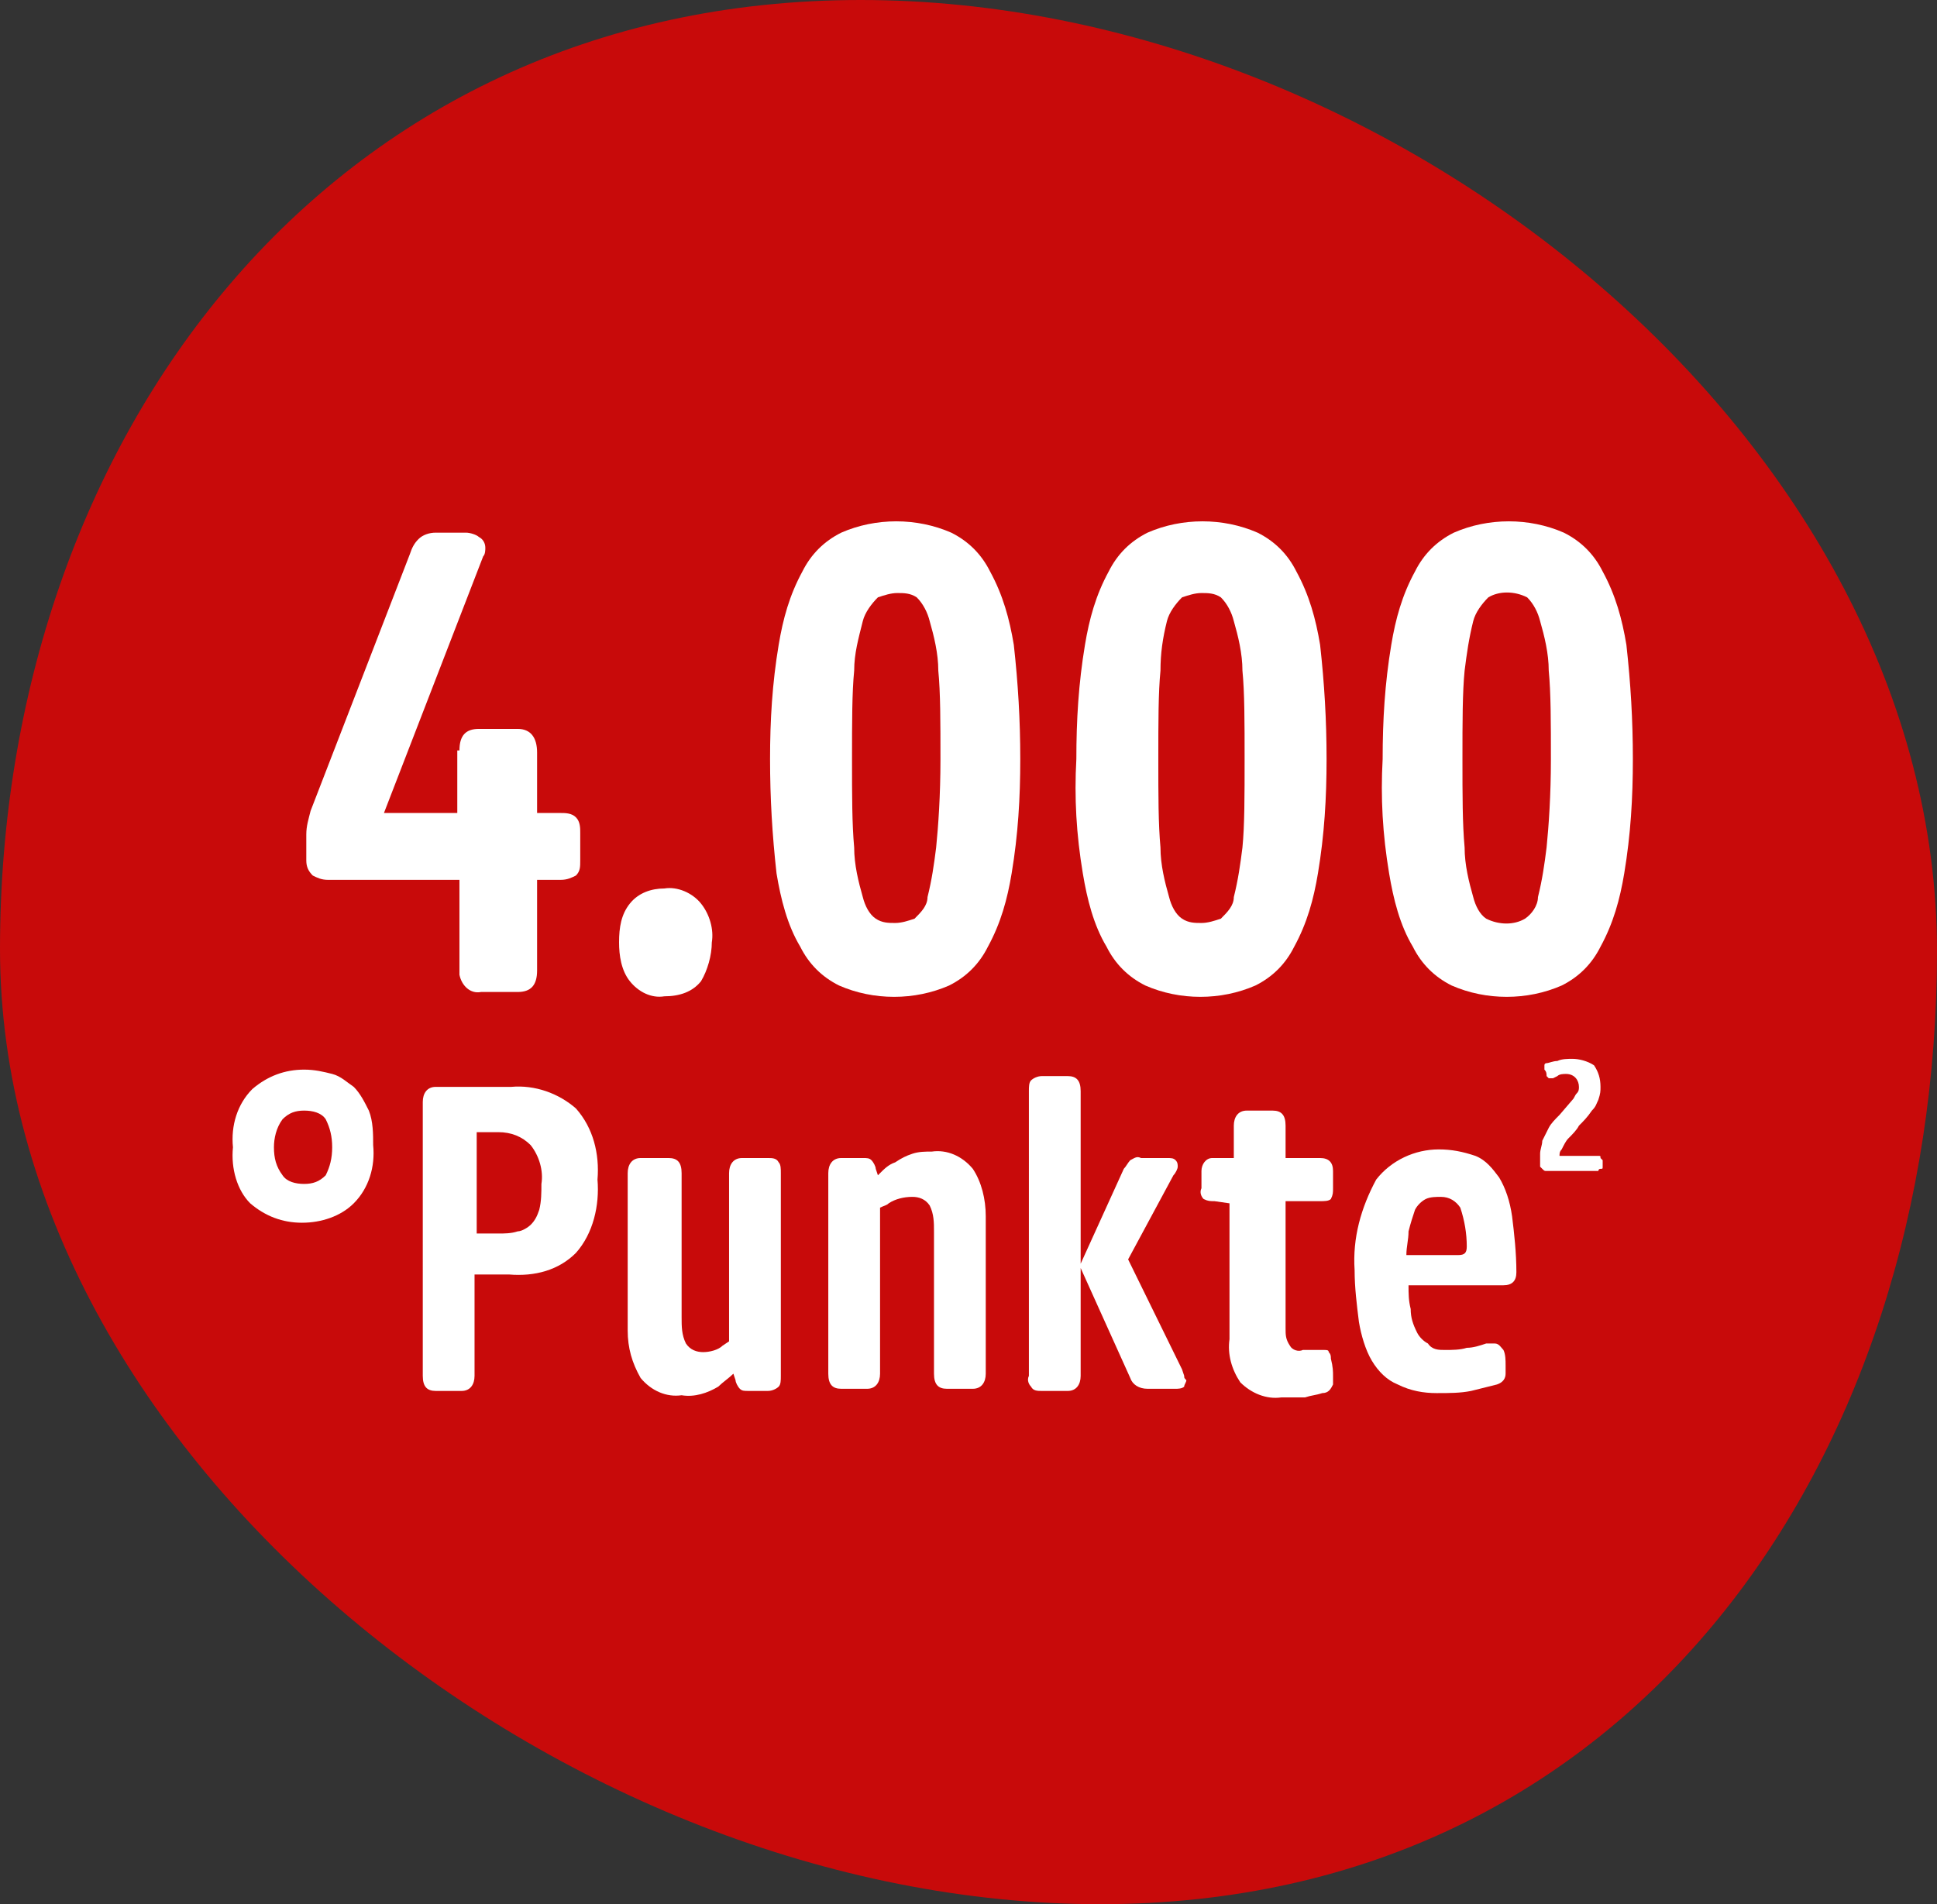 <?xml version="1.0" encoding="utf-8"?>
<!-- Generator: Adobe Illustrator 28.4.1, SVG Export Plug-In . SVG Version: 6.00 Build 0)  -->
<svg version="1.1" id="Ebene_1" xmlns="http://www.w3.org/2000/svg" xmlns:xlink="http://www.w3.org/1999/xlink" x="0px" y="0px"
	 viewBox="0 0 89.8 88.3" style="enable-background:new 0 0 89.8 88.3;" xml:space="preserve">
<rect x="0" y="0" width="89.8" height="88.3" fill="#333333" stroke="none"/>
<style type="text/css">
	.st0{fill:#C80A0A;}
	.st1{fill:#FFFFFF;}
</style>
<g>
	<g id="Ebene_2_00000142876875543557502090000015195469740647568828_">
		<g id="Ebene_1-2">
			<g id="Ebene_2-2">
				<g id="Ebene_1-2-2">
					<path class="st0" d="M51,88.3c24.8,0,38.8-20.7,38.8-44.2S64.7,0,39.9,0S0,20.5,0,44S26.1,88.3,51,88.3"/>
				</g>
			</g>
			<path class="st1" d="M10.8,53.2c-0.1-1,0.2-2,0.9-2.7c0.7-0.6,1.5-0.9,2.4-0.9c0.5,0,0.9,0.1,1.3,0.2c0.4,0.1,0.7,0.4,1,0.6
				c0.3,0.3,0.5,0.7,0.7,1.1c0.2,0.5,0.2,1.1,0.2,1.6c0.1,1-0.2,2-0.9,2.7c-0.6,0.6-1.5,0.9-2.4,0.9s-1.7-0.3-2.4-0.9
				C11,55.2,10.7,54.2,10.8,53.2z M15.4,53.2c0-0.5-0.1-0.9-0.3-1.3c-0.2-0.3-0.6-0.4-1-0.4s-0.7,0.1-1,0.4
				c-0.3,0.4-0.4,0.9-0.4,1.3c0,0.5,0.1,0.9,0.4,1.3c0.2,0.3,0.6,0.4,1,0.4s0.7-0.1,1-0.4C15.3,54.1,15.4,53.7,15.4,53.2L15.4,53.2z
				"/>
			<path class="st1" d="M22,63.8c0,0.4-0.2,0.7-0.6,0.7h-1.2c-0.4,0-0.6-0.2-0.6-0.7V51.1c0-0.4,0.2-0.7,0.6-0.7h3.5
				c1.1-0.1,2.2,0.3,3,1c0.8,0.9,1.1,2.1,1,3.3c0.1,1.2-0.2,2.5-1,3.4c-0.8,0.8-1.9,1.1-3.1,1H22V63.8z M23.1,57.2
				c0.3,0,0.6,0,0.9-0.1c0.2,0,0.5-0.2,0.6-0.3c0.2-0.2,0.3-0.4,0.4-0.7c0.1-0.4,0.1-0.8,0.1-1.2c0.1-0.6-0.1-1.3-0.5-1.8
				c-0.4-0.4-0.9-0.6-1.5-0.6h-1v4.7C22.1,57.2,23.1,57.2,23.1,57.2z"/>
			<path class="st1" d="M31.6,61.1c0,0.4,0,0.8,0.2,1.2c0.2,0.3,0.5,0.4,0.8,0.4s0.7-0.1,0.9-0.3l0.3-0.2v-7.8
				c0-0.4,0.2-0.7,0.6-0.7h1.2c0.2,0,0.4,0,0.5,0.2c0.1,0.1,0.1,0.3,0.1,0.5v9.4c0,0.2,0,0.4-0.1,0.5s-0.3,0.2-0.5,0.2h-0.9
				c-0.2,0-0.3,0-0.4-0.1c-0.1-0.1-0.2-0.3-0.2-0.4L34,63.7c-0.2,0.2-0.5,0.4-0.7,0.6c-0.5,0.3-1.1,0.5-1.7,0.4
				c-0.7,0.1-1.4-0.2-1.9-0.8c-0.4-0.7-0.6-1.4-0.6-2.2v-7.3c0-0.4,0.2-0.7,0.6-0.7H31c0.4,0,0.6,0.2,0.6,0.7V61.1z"/>
			<path class="st1" d="M43.3,57.1c0-0.4,0-0.8-0.2-1.2c-0.2-0.3-0.5-0.4-0.8-0.4c-0.4,0-0.8,0.1-1.1,0.3c-0.1,0.1-0.2,0.1-0.4,0.2
				v7.7c0,0.4-0.2,0.7-0.6,0.7H39c-0.4,0-0.6-0.2-0.6-0.7v-9.3c0-0.4,0.2-0.7,0.6-0.7h1c0.2,0,0.3,0,0.4,0.1
				c0.1,0.1,0.2,0.3,0.2,0.4l0.1,0.3l0.1-0.1c0.2-0.2,0.4-0.4,0.7-0.5c0.3-0.2,0.5-0.3,0.8-0.4c0.3-0.1,0.6-0.1,0.9-0.1
				c0.7-0.1,1.4,0.2,1.9,0.8c0.4,0.6,0.6,1.4,0.6,2.2v7.3c0,0.4-0.2,0.7-0.6,0.7h-1.2c-0.4,0-0.6-0.2-0.6-0.7L43.3,57.1z"/>
			<path class="st1" d="M47.7,50.6c0-0.2,0-0.4,0.1-0.5s0.3-0.2,0.5-0.2h1.2c0.4,0,0.6,0.2,0.6,0.7v8l2-4.4c0.1-0.1,0.2-0.3,0.3-0.4
				c0.2-0.1,0.3-0.2,0.5-0.1h1.2c0.2,0,0.3,0,0.4,0.1c0.1,0.1,0.1,0.2,0.1,0.3s-0.1,0.3-0.2,0.4l-2.1,3.9l2.5,5.1l0.1,0.3
				c0,0.1,0,0.1,0.1,0.2c0,0.1-0.1,0.2-0.1,0.3c-0.1,0.1-0.3,0.1-0.4,0.1h-1.3c-0.4,0-0.7-0.2-0.8-0.5l-2.3-5.1v5
				c0,0.4-0.2,0.7-0.6,0.7h-1.2c-0.2,0-0.4,0-0.5-0.2c-0.1-0.1-0.2-0.3-0.1-0.5V50.6z"/>
			<path class="st1" d="M56.3,55.7c-0.2,0-0.3,0-0.5-0.1c-0.1-0.1-0.2-0.3-0.1-0.5v-0.8c0-0.3,0.2-0.6,0.5-0.6l0,0h1v-1.5
				c0-0.4,0.2-0.7,0.6-0.7H59c0.4,0,0.6,0.2,0.6,0.7v1.5h1.6c0.4,0,0.6,0.2,0.6,0.6v0.8c0,0.2,0,0.3-0.1,0.5
				c-0.1,0.1-0.3,0.1-0.5,0.1h-1.6v5.9c0,0.3,0,0.5,0.2,0.8c0.1,0.2,0.4,0.3,0.6,0.2h1c0.1,0,0.2,0,0.2,0.1c0.1,0.1,0.1,0.2,0.1,0.3
				c0.1,0.4,0.1,0.6,0.1,0.8c0,0.1,0,0.2,0,0.4c-0.1,0.2-0.2,0.4-0.5,0.4c-0.3,0.1-0.5,0.1-0.8,0.2c-0.4,0-0.7,0-1.1,0
				c-0.7,0.1-1.4-0.2-1.9-0.7c-0.4-0.6-0.6-1.3-0.5-2v-6.3L56.3,55.7L56.3,55.7z"/>
			<path class="st1" d="M67,62.6c0.3,0,0.7,0,1-0.1c0.3,0,0.6-0.1,0.9-0.2h0.4c0.2,0,0.3,0.2,0.4,0.3c0.1,0.2,0.1,0.5,0.1,0.7v0.4
				c0,0.2-0.1,0.4-0.4,0.5c-0.4,0.1-0.8,0.2-1.2,0.3c-0.5,0.1-1,0.1-1.6,0.1s-1.2-0.1-1.8-0.4c-0.5-0.2-0.9-0.6-1.2-1.1
				s-0.5-1.2-0.6-1.8c-0.1-0.8-0.2-1.6-0.2-2.4c-0.1-1.5,0.3-2.9,1-4.2c0.7-0.9,1.8-1.4,2.9-1.4c0.6,0,1.1,0.1,1.7,0.3
				c0.5,0.2,0.8,0.6,1.1,1c0.3,0.5,0.5,1.1,0.6,1.8c0.1,0.8,0.2,1.7,0.2,2.6c0,0.4-0.2,0.6-0.6,0.6h-4.4c0,0.4,0,0.7,0.1,1.1
				c0,0.4,0.1,0.7,0.3,1.1c0.1,0.2,0.3,0.4,0.5,0.5C66.4,62.6,66.7,62.6,67,62.6z M67.6,58.2c0.3,0,0.4-0.1,0.4-0.4
				c0-0.6-0.1-1.2-0.3-1.8c-0.2-0.3-0.5-0.5-0.9-0.5c-0.2,0-0.5,0-0.7,0.1s-0.4,0.3-0.5,0.5c-0.1,0.3-0.2,0.6-0.3,1
				c0,0.4-0.1,0.7-0.1,1.1L67.6,58.2z"/>
			<path class="st1" d="M21.3,34.8c0-0.7,0.3-1,0.9-1H24c0.6,0,0.9,0.4,0.9,1.1v2.8H26c0.2,0,0.5,0,0.7,0.2s0.2,0.5,0.2,0.7v1.3
				c0,0.3,0,0.5-0.2,0.7c-0.2,0.1-0.4,0.2-0.7,0.2h-1.1V45c0,0.7-0.3,1-0.9,1h-1.7c-0.5,0.1-0.9-0.3-1-0.8c0-0.1,0-0.2,0-0.2v-4.2
				h-6.1c-0.3,0-0.5-0.1-0.7-0.2c-0.2-0.2-0.3-0.4-0.3-0.7v-1.2c0-0.4,0.1-0.7,0.2-1.1L19,25.7c0.1-0.3,0.2-0.5,0.4-0.7
				c0.2-0.2,0.5-0.3,0.8-0.3h1.4c0.2,0,0.5,0.1,0.6,0.2c0.2,0.1,0.3,0.3,0.3,0.5c0,0.1,0,0.3-0.1,0.4l-4.6,11.9h3.4v-2.9H21.3z"/>
			<path class="st1" d="M28.7,43.7c0-0.7,0.1-1.3,0.5-1.8s1-0.7,1.6-0.7c0.6-0.1,1.3,0.2,1.7,0.7c0.4,0.5,0.6,1.2,0.5,1.8
				c0,0.6-0.2,1.3-0.5,1.8c-0.4,0.5-1,0.7-1.7,0.7c-0.6,0.1-1.2-0.2-1.6-0.7S28.7,44.3,28.7,43.7z"/>
			<path class="st1" d="M35.7,35.2c0-1.8,0.1-3.5,0.4-5.3c0.2-1.2,0.5-2.3,1.1-3.4c0.4-0.8,1-1.4,1.8-1.8c1.6-0.7,3.5-0.7,5.1,0
				c0.8,0.4,1.4,1,1.8,1.8c0.6,1.1,0.9,2.2,1.1,3.4c0.2,1.8,0.3,3.5,0.3,5.3s-0.1,3.5-0.4,5.3c-0.2,1.2-0.5,2.3-1.1,3.4
				c-0.4,0.8-1,1.4-1.8,1.8c-1.6,0.7-3.5,0.7-5.1,0c-0.8-0.4-1.4-1-1.8-1.8c-0.6-1-0.9-2.2-1.1-3.4C35.8,38.7,35.7,37,35.7,35.2z
				 M43.6,35.2c0-1.7,0-3.1-0.1-4.1c0-0.8-0.2-1.6-0.4-2.3c-0.1-0.4-0.3-0.8-0.6-1.1c-0.3-0.2-0.6-0.2-0.9-0.2
				c-0.3,0-0.6,0.1-0.9,0.2c-0.3,0.3-0.6,0.7-0.7,1.1c-0.2,0.8-0.4,1.5-0.4,2.3c-0.1,1-0.1,2.4-0.1,4.1s0,3,0.1,4.1
				c0,0.8,0.2,1.6,0.4,2.3c0.1,0.4,0.3,0.8,0.6,1s0.6,0.2,0.9,0.2c0.3,0,0.6-0.1,0.9-0.2c0.3-0.3,0.6-0.6,0.6-1
				c0.2-0.8,0.3-1.5,0.4-2.3C43.5,38.3,43.6,36.9,43.6,35.2z"/>
			<path class="st1" d="M49.9,35.2c0-1.8,0.1-3.5,0.4-5.3c0.2-1.2,0.5-2.3,1.1-3.4c0.4-0.8,1-1.4,1.8-1.8c1.6-0.7,3.5-0.7,5.1,0
				c0.8,0.4,1.4,1,1.8,1.8c0.6,1.1,0.9,2.2,1.1,3.4c0.2,1.8,0.3,3.5,0.3,5.3s-0.1,3.5-0.4,5.3c-0.2,1.2-0.5,2.3-1.1,3.4
				c-0.4,0.8-1,1.4-1.8,1.8c-1.6,0.7-3.5,0.7-5.1,0c-0.8-0.4-1.4-1-1.8-1.8c-0.6-1-0.9-2.2-1.1-3.4C49.9,38.7,49.8,37,49.9,35.2z
				 M57.7,35.2c0-1.7,0-3.1-0.1-4.1c0-0.8-0.2-1.6-0.4-2.3c-0.1-0.4-0.3-0.8-0.6-1.1c-0.3-0.2-0.6-0.2-0.9-0.2
				c-0.3,0-0.6,0.1-0.9,0.2c-0.3,0.3-0.6,0.7-0.7,1.1c-0.2,0.8-0.3,1.5-0.3,2.3c-0.1,1-0.1,2.4-0.1,4.1s0,3,0.1,4.1
				c0,0.8,0.2,1.6,0.4,2.3c0.1,0.4,0.3,0.8,0.6,1s0.6,0.2,0.9,0.2c0.3,0,0.6-0.1,0.9-0.2c0.3-0.3,0.6-0.6,0.6-1
				c0.2-0.8,0.3-1.5,0.4-2.3C57.7,38.3,57.7,36.9,57.7,35.2z"/>
			<path class="st1" d="M64.1,35.2c0-1.8,0.1-3.5,0.4-5.3c0.2-1.2,0.5-2.3,1.1-3.4c0.4-0.8,1-1.4,1.8-1.8c1.6-0.7,3.5-0.7,5.1,0
				c0.8,0.4,1.4,1,1.8,1.8c0.6,1.1,0.9,2.2,1.1,3.4c0.2,1.8,0.3,3.5,0.3,5.3s-0.1,3.5-0.4,5.3c-0.2,1.2-0.5,2.3-1.1,3.4
				c-0.4,0.8-1,1.4-1.8,1.8c-1.6,0.7-3.5,0.7-5.1,0c-0.8-0.4-1.4-1-1.8-1.8c-0.6-1-0.9-2.2-1.1-3.4C64.1,38.7,64,37,64.1,35.2z
				 M71.9,35.2c0-1.7,0-3.1-0.1-4.1c0-0.8-0.2-1.6-0.4-2.3c-0.1-0.4-0.3-0.8-0.6-1.1c-0.6-0.3-1.3-0.3-1.8,0
				c-0.3,0.3-0.6,0.7-0.7,1.1c-0.2,0.8-0.3,1.5-0.4,2.3c-0.1,1-0.1,2.4-0.1,4.1s0,3,0.1,4.1c0,0.8,0.2,1.6,0.4,2.3
				c0.1,0.4,0.3,0.8,0.6,1c0.6,0.3,1.3,0.3,1.8,0c0.3-0.2,0.6-0.6,0.6-1c0.2-0.8,0.3-1.5,0.4-2.3C71.8,38.3,71.9,36.9,71.9,35.2z"/>
		</g>
	</g>
	<path class="st1" d="M74.1,53.6c0.1,0,0.1,0,0.1,0.1c0.1,0.1,0.1,0.1,0.1,0.1v0.3c0,0.1,0,0.1-0.1,0.1c-0.1,0-0.1,0.1-0.1,0.1h-2.4
		c-0.1,0-0.1,0-0.2-0.1c-0.1-0.1-0.1-0.1-0.1-0.1v-0.6c0-0.2,0.1-0.4,0.1-0.6c0.1-0.2,0.2-0.4,0.3-0.6c0.1-0.2,0.3-0.4,0.5-0.6
		l0.6-0.7c0.1-0.1,0.1-0.2,0.2-0.3c0.1-0.1,0.1-0.2,0.1-0.3c0-0.3-0.2-0.6-0.6-0.6c-0.1,0-0.3,0-0.4,0.1L72,50h-0.1h-0.1l-0.1-0.1
		c0-0.1,0-0.2-0.1-0.3c0-0.1,0-0.1,0-0.1s0-0.1,0-0.1c0-0.1,0.1-0.1,0.1-0.1c0.1,0,0.3-0.1,0.5-0.1c0.2-0.1,0.5-0.1,0.7-0.1
		c0.3,0,0.7,0.1,1,0.3c0.2,0.3,0.3,0.6,0.3,1c0,0.2,0,0.3-0.1,0.6c-0.1,0.2-0.1,0.3-0.3,0.5c-0.2,0.3-0.4,0.5-0.6,0.7
		c-0.1,0.2-0.3,0.4-0.5,0.6c-0.1,0.1-0.2,0.3-0.3,0.5c-0.1,0.1-0.1,0.2-0.1,0.3C72.5,53.6,74.1,53.6,74.1,53.6z"/>
</g>
</svg>
